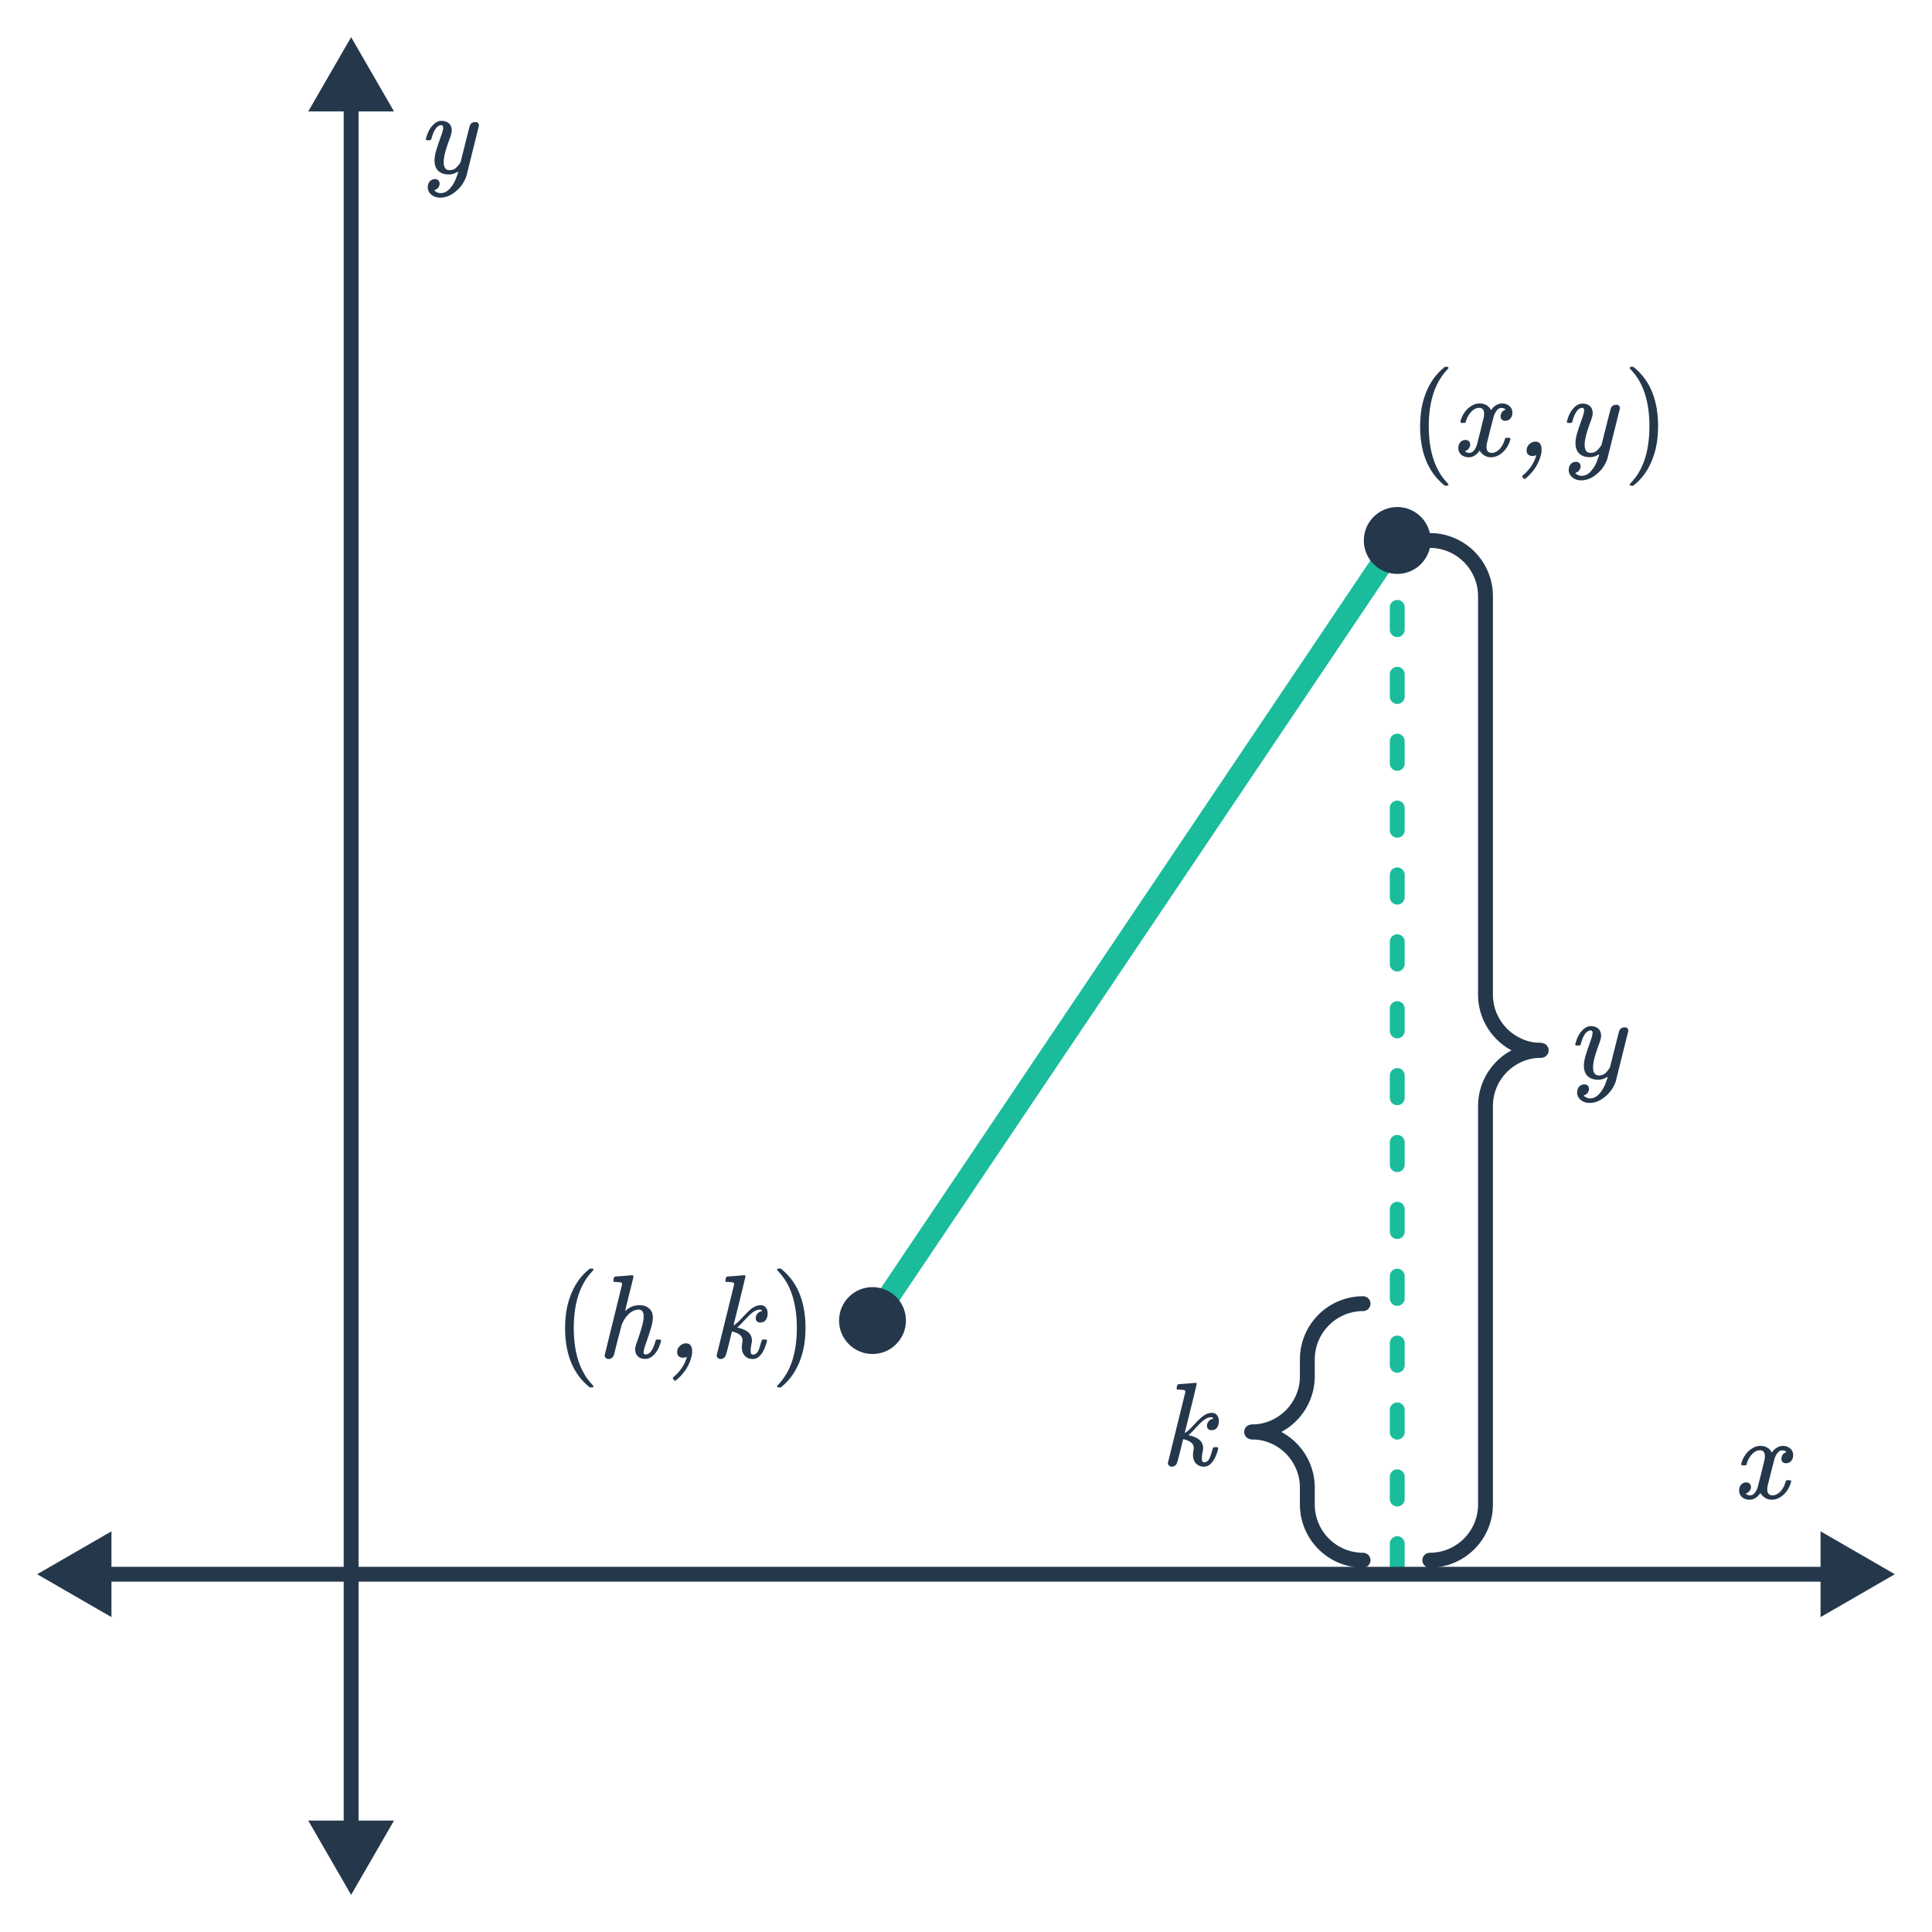 <svg width="260" height="260" viewBox="0 0 260 260" fill="none" xmlns="http://www.w3.org/2000/svg">
<path d="M188.036 72.735L188.036 211.853" stroke="#1ABC9C" stroke-width="2" stroke-linecap="round" stroke-linejoin="round" stroke-dasharray="3 6"/>
<path d="M47.253 5L41.48 15H53.027L47.253 5ZM47.253 255L53.027 245H41.48L47.253 255ZM46.253 14V246H48.253V14H46.253Z" fill="#25374B"/>
<path d="M5 211.853L15 217.626L15 206.079L5 211.853ZM255 211.853L245 206.079L245 217.626L255 211.853ZM14 212.853L246 212.853L246 210.853L14 210.853L14 212.853Z" fill="#25374B"/>
<path d="M117.417 177.716L188.036 72.735" stroke="#1ABC9C" stroke-width="3" stroke-linejoin="round"/>
<circle cx="117.417" cy="177.716" r="4.5" fill="#25374B"/>
<circle cx="188.036" cy="72.735" r="4.5" fill="#25374B"/>
<path d="M57.404 18.871C57.34 18.807 57.308 18.759 57.308 18.727C57.308 18.685 57.329 18.605 57.372 18.487C57.575 17.751 57.895 17.175 58.332 16.759C58.663 16.429 59.015 16.263 59.388 16.263C59.836 16.263 60.183 16.381 60.428 16.615C60.673 16.839 60.796 17.17 60.796 17.607C60.785 17.842 60.689 18.199 60.508 18.679C60.124 19.725 59.889 20.487 59.804 20.967C59.74 21.266 59.708 21.543 59.708 21.799C59.708 22.535 59.969 22.903 60.492 22.903C60.823 22.903 61.1 22.813 61.324 22.631C61.548 22.439 61.767 22.173 61.98 21.831L62.588 19.399C62.983 17.821 63.201 16.973 63.244 16.855C63.393 16.567 63.628 16.423 63.948 16.423C64.268 16.423 64.439 16.578 64.46 16.887C64.46 16.909 63.895 19.181 62.764 23.703C62.476 24.535 61.996 25.223 61.324 25.767C60.663 26.322 59.969 26.599 59.244 26.599C58.817 26.599 58.455 26.493 58.156 26.279C57.857 26.077 57.665 25.799 57.58 25.447C57.569 25.394 57.564 25.319 57.564 25.223C57.564 24.903 57.649 24.637 57.82 24.423C58.001 24.21 58.241 24.103 58.54 24.103C58.721 24.103 58.871 24.157 58.988 24.263C59.105 24.381 59.164 24.535 59.164 24.727C59.164 24.802 59.159 24.861 59.148 24.903C59.095 25.074 59.009 25.229 58.892 25.367C58.849 25.399 58.775 25.442 58.668 25.495C58.561 25.559 58.487 25.602 58.444 25.623C58.689 25.869 58.972 25.991 59.292 25.991C59.751 25.991 60.161 25.794 60.524 25.399C60.94 24.962 61.26 24.397 61.484 23.703C61.601 23.426 61.66 23.218 61.66 23.079C61.66 23.069 61.649 23.074 61.628 23.095C61.607 23.106 61.575 23.127 61.532 23.159C61.159 23.373 60.785 23.479 60.412 23.479C59.793 23.479 59.313 23.314 58.972 22.983C58.641 22.653 58.476 22.189 58.476 21.591C58.476 21.207 58.545 20.775 58.684 20.295C58.855 19.73 59.052 19.138 59.276 18.519C59.521 17.869 59.644 17.426 59.644 17.191C59.644 16.957 59.564 16.839 59.404 16.839C59.18 16.839 58.967 16.941 58.764 17.143C58.497 17.442 58.273 17.911 58.092 18.551C58.049 18.722 58.007 18.823 57.964 18.855C57.953 18.866 57.852 18.871 57.66 18.871H57.404Z" fill="#25374B"/>
<path d="M212.082 140.699C212.018 140.635 211.986 140.587 211.986 140.555C211.986 140.513 212.007 140.433 212.05 140.315C212.252 139.579 212.572 139.003 213.01 138.587C213.34 138.257 213.692 138.091 214.066 138.091C214.514 138.091 214.86 138.209 215.106 138.443C215.351 138.667 215.474 138.998 215.474 139.435C215.463 139.67 215.367 140.027 215.186 140.507C214.802 141.553 214.567 142.315 214.482 142.795C214.418 143.094 214.386 143.371 214.386 143.627C214.386 144.363 214.647 144.731 215.17 144.731C215.5 144.731 215.778 144.641 216.002 144.459C216.226 144.267 216.444 144.001 216.658 143.659L217.266 141.227C217.66 139.649 217.879 138.801 217.922 138.683C218.071 138.395 218.306 138.251 218.626 138.251C218.946 138.251 219.116 138.406 219.138 138.715C219.138 138.737 218.572 141.009 217.442 145.531C217.154 146.363 216.674 147.051 216.002 147.595C215.34 148.15 214.647 148.427 213.922 148.427C213.495 148.427 213.132 148.321 212.834 148.107C212.535 147.905 212.343 147.627 212.258 147.275C212.247 147.222 212.242 147.147 212.242 147.051C212.242 146.731 212.327 146.465 212.498 146.251C212.679 146.038 212.919 145.931 213.218 145.931C213.399 145.931 213.548 145.985 213.666 146.091C213.783 146.209 213.842 146.363 213.842 146.555C213.842 146.63 213.836 146.689 213.826 146.731C213.772 146.902 213.687 147.057 213.57 147.195C213.527 147.227 213.452 147.27 213.346 147.323C213.239 147.387 213.164 147.43 213.122 147.451C213.367 147.697 213.65 147.819 213.97 147.819C214.428 147.819 214.839 147.622 215.202 147.227C215.618 146.79 215.938 146.225 216.162 145.531C216.279 145.254 216.338 145.046 216.338 144.907C216.338 144.897 216.327 144.902 216.306 144.923C216.284 144.934 216.252 144.955 216.21 144.987C215.836 145.201 215.463 145.307 215.09 145.307C214.471 145.307 213.991 145.142 213.65 144.811C213.319 144.481 213.154 144.017 213.154 143.419C213.154 143.035 213.223 142.603 213.362 142.123C213.532 141.558 213.73 140.966 213.954 140.347C214.199 139.697 214.322 139.254 214.322 139.019C214.322 138.785 214.242 138.667 214.082 138.667C213.858 138.667 213.644 138.769 213.442 138.971C213.175 139.27 212.951 139.739 212.77 140.379C212.727 140.55 212.684 140.651 212.642 140.683C212.631 140.694 212.53 140.699 212.338 140.699H212.082Z" fill="#25374B"/>
<path d="M158.589 186.276C158.6 186.276 158.984 186.249 159.741 186.196L160.861 186.1C160.989 186.1 161.053 186.142 161.053 186.228C161.053 186.313 160.514 188.516 159.437 192.836C159.469 192.868 159.618 192.766 159.885 192.532C160.066 192.393 160.37 192.089 160.797 191.62C161.32 191.054 161.72 190.681 161.997 190.5C162.37 190.254 162.733 190.132 163.085 190.132C163.384 190.132 163.613 190.233 163.773 190.436C163.944 190.638 164.029 190.905 164.029 191.236C164.029 191.598 163.944 191.897 163.773 192.132C163.602 192.356 163.362 192.468 163.053 192.468C162.882 192.468 162.733 192.42 162.605 192.324C162.488 192.217 162.429 192.078 162.429 191.908C162.429 191.662 162.498 191.454 162.637 191.284C162.786 191.113 162.968 191.001 163.181 190.948C163.277 190.937 163.293 190.894 163.229 190.82C163.176 190.734 163.032 190.708 162.797 190.74C162.562 190.782 162.328 190.884 162.093 191.044C161.826 191.225 161.453 191.577 160.973 192.1C160.664 192.452 160.36 192.761 160.061 193.028C159.986 193.07 159.949 193.108 159.949 193.14C160.002 193.161 160.061 193.177 160.125 193.188C161.32 193.465 161.917 194.025 161.917 194.868C161.917 195.028 161.896 195.188 161.853 195.348C161.778 195.678 161.741 195.966 161.741 196.212V196.34C161.741 196.638 161.848 196.788 162.061 196.788C162.146 196.788 162.21 196.777 162.253 196.756C162.37 196.724 162.477 196.66 162.573 196.564C162.669 196.457 162.754 196.313 162.829 196.132C162.904 195.95 162.957 195.796 162.989 195.668C163.032 195.529 163.085 195.348 163.149 195.124C163.213 194.9 163.272 194.782 163.325 194.772C163.357 194.761 163.416 194.756 163.501 194.756H163.581C163.602 194.756 163.624 194.756 163.645 194.756C163.72 194.756 163.768 194.756 163.789 194.756C163.821 194.756 163.848 194.761 163.869 194.772C163.901 194.782 163.917 194.798 163.917 194.82C163.928 194.841 163.933 194.868 163.933 194.9C163.933 195.081 163.826 195.433 163.613 195.956C163.304 196.649 162.936 197.092 162.509 197.284C162.349 197.348 162.184 197.38 162.013 197.38C161.576 197.38 161.218 197.23 160.941 196.932C160.674 196.633 160.541 196.254 160.541 195.796C160.541 195.7 160.557 195.545 160.589 195.332C160.632 195.108 160.653 194.953 160.653 194.868C160.653 194.377 160.322 194.02 159.661 193.796C159.608 193.774 159.544 193.753 159.469 193.732C159.405 193.71 159.346 193.694 159.293 193.684H159.229C159.218 193.684 159.085 194.212 158.829 195.268C158.605 196.164 158.466 196.686 158.413 196.836C158.37 196.974 158.306 197.081 158.221 197.156C158.072 197.305 157.896 197.38 157.693 197.38C157.554 197.38 157.432 197.332 157.325 197.236C157.229 197.15 157.176 197.038 157.165 196.9L159.517 187.348C159.517 187.22 159.485 187.134 159.421 187.092C159.304 187.049 159.09 187.022 158.781 187.012H158.445C158.381 186.948 158.344 186.905 158.333 186.884C158.333 186.862 158.349 186.761 158.381 186.58C158.434 186.377 158.504 186.276 158.589 186.276Z" fill="#25374B"/>
<path d="M194.934 65.221C194.934 65.317 194.838 65.365 194.646 65.365H194.438C194.364 65.301 194.214 65.173 193.99 64.981C192.07 63.232 191.11 60.693 191.11 57.365C191.11 56.064 191.265 54.874 191.574 53.797C192.065 52.122 192.87 50.773 193.99 49.749C194.065 49.685 194.15 49.616 194.246 49.541C194.342 49.456 194.406 49.397 194.438 49.365H194.646C194.774 49.365 194.854 49.381 194.886 49.413C194.918 49.445 194.934 49.477 194.934 49.509C194.934 49.552 194.876 49.632 194.758 49.749C193.105 51.498 192.278 54.037 192.278 57.365C192.278 60.693 193.105 63.232 194.758 64.981C194.876 65.098 194.934 65.178 194.934 65.221ZM200.653 61.541C200.024 61.541 199.512 61.242 199.117 60.645C198.701 61.242 198.216 61.541 197.661 61.541C197.266 61.541 196.93 61.429 196.653 61.205C196.386 60.97 196.253 60.666 196.253 60.293C196.253 59.984 196.338 59.728 196.509 59.525C196.69 59.312 196.93 59.205 197.229 59.205C197.41 59.205 197.56 59.264 197.677 59.381C197.794 59.488 197.853 59.637 197.853 59.829C197.853 59.904 197.848 59.962 197.837 60.005C197.752 60.304 197.581 60.517 197.325 60.645L197.165 60.709C197.261 60.869 197.453 60.949 197.741 60.949C198.168 60.949 198.504 60.592 198.749 59.877C198.781 59.781 198.941 59.157 199.229 58.005C199.517 56.853 199.672 56.213 199.693 56.085C199.714 55.989 199.725 55.85 199.725 55.669C199.725 55.146 199.501 54.885 199.053 54.885C198.637 54.885 198.248 55.104 197.885 55.541C197.608 55.861 197.4 56.261 197.261 56.741C197.24 56.837 197.218 56.89 197.197 56.901C197.176 56.912 197.074 56.917 196.893 56.917H196.621C196.536 56.832 196.52 56.714 196.573 56.565C196.669 56.224 196.829 55.888 197.053 55.557C197.277 55.226 197.517 54.97 197.773 54.789C198.21 54.458 198.648 54.293 199.085 54.293C199.832 54.293 200.354 54.592 200.653 55.189C200.728 55.082 200.824 54.965 200.941 54.837C201.325 54.474 201.73 54.293 202.157 54.293C202.541 54.293 202.866 54.41 203.133 54.645C203.4 54.869 203.533 55.168 203.533 55.541C203.533 55.85 203.442 56.112 203.261 56.325C203.09 56.528 202.861 56.629 202.573 56.629C202.402 56.629 202.253 56.581 202.125 56.485C202.008 56.378 201.949 56.24 201.949 56.069C201.949 55.621 202.141 55.322 202.525 55.173L202.621 55.125L202.493 55.013C202.386 54.938 202.242 54.901 202.061 54.901C201.944 54.901 201.848 54.917 201.773 54.949C201.485 55.098 201.245 55.418 201.053 55.909C201.021 56.005 200.861 56.618 200.573 57.749C200.285 58.869 200.125 59.514 200.093 59.685C200.061 59.845 200.045 60.005 200.045 60.165C200.045 60.688 200.28 60.949 200.749 60.949C200.856 60.949 200.952 60.938 201.037 60.917C201.581 60.757 202.013 60.33 202.333 59.637C202.472 59.285 202.541 59.082 202.541 59.029C202.541 59.018 202.573 58.981 202.637 58.917H202.909C203.122 58.917 203.234 58.933 203.245 58.965C203.256 58.976 203.261 59.008 203.261 59.061C203.261 59.146 203.213 59.312 203.117 59.557C203.021 59.792 202.925 59.989 202.829 60.149C202.498 60.672 202.104 61.05 201.645 61.285C201.314 61.456 200.984 61.541 200.653 61.541ZM206.627 59.429C207.182 59.429 207.459 59.786 207.459 60.501C207.459 60.693 207.448 60.853 207.427 60.981C207.214 61.984 206.771 62.864 206.099 63.621C205.939 63.813 205.758 64 205.555 64.181C205.352 64.373 205.219 64.469 205.155 64.469C205.112 64.469 205.048 64.416 204.963 64.309C204.888 64.202 204.851 64.133 204.851 64.101C204.851 64.058 204.91 63.989 205.027 63.893C205.219 63.754 205.454 63.52 205.731 63.189C206.168 62.677 206.488 62.101 206.691 61.461C206.734 61.333 206.755 61.264 206.755 61.253C206.734 61.253 206.707 61.264 206.675 61.285C206.515 61.338 206.371 61.365 206.243 61.365C205.998 61.365 205.8 61.301 205.651 61.173C205.512 61.045 205.443 60.864 205.443 60.629C205.443 60.33 205.539 60.074 205.731 59.861C205.923 59.648 206.152 59.509 206.419 59.445C206.43 59.445 206.462 59.445 206.515 59.445C206.568 59.434 206.606 59.429 206.627 59.429ZM210.949 56.917C210.885 56.853 210.853 56.805 210.853 56.773C210.853 56.73 210.875 56.65 210.917 56.533C211.12 55.797 211.44 55.221 211.877 54.805C212.208 54.474 212.56 54.309 212.933 54.309C213.381 54.309 213.728 54.426 213.973 54.661C214.219 54.885 214.341 55.216 214.341 55.653C214.331 55.888 214.235 56.245 214.053 56.725C213.669 57.77 213.435 58.533 213.349 59.013C213.285 59.312 213.253 59.589 213.253 59.845C213.253 60.581 213.515 60.949 214.037 60.949C214.368 60.949 214.645 60.858 214.869 60.677C215.093 60.485 215.312 60.218 215.525 59.877L216.133 57.445C216.528 55.866 216.747 55.018 216.789 54.901C216.939 54.613 217.173 54.469 217.493 54.469C217.813 54.469 217.984 54.624 218.005 54.933C218.005 54.954 217.44 57.226 216.309 61.749C216.021 62.581 215.541 63.269 214.869 63.813C214.208 64.368 213.515 64.645 212.789 64.645C212.363 64.645 212 64.538 211.701 64.325C211.403 64.122 211.211 63.845 211.125 63.493C211.115 63.44 211.109 63.365 211.109 63.269C211.109 62.949 211.195 62.682 211.365 62.469C211.547 62.256 211.787 62.149 212.085 62.149C212.267 62.149 212.416 62.202 212.533 62.309C212.651 62.426 212.709 62.581 212.709 62.773C212.709 62.848 212.704 62.906 212.693 62.949C212.64 63.12 212.555 63.274 212.437 63.413C212.395 63.445 212.32 63.488 212.213 63.541C212.107 63.605 212.032 63.648 211.989 63.669C212.235 63.914 212.517 64.037 212.837 64.037C213.296 64.037 213.707 63.84 214.069 63.445C214.485 63.008 214.805 62.442 215.029 61.749C215.147 61.472 215.205 61.264 215.205 61.125C215.205 61.114 215.195 61.12 215.173 61.141C215.152 61.152 215.12 61.173 215.077 61.205C214.704 61.418 214.331 61.525 213.957 61.525C213.339 61.525 212.859 61.36 212.517 61.029C212.187 60.698 212.021 60.234 212.021 59.637C212.021 59.253 212.091 58.821 212.229 58.341C212.4 57.776 212.597 57.184 212.821 56.565C213.067 55.914 213.189 55.472 213.189 55.237C213.189 55.002 213.109 54.885 212.949 54.885C212.725 54.885 212.512 54.986 212.309 55.189C212.043 55.488 211.819 55.957 211.637 56.597C211.595 56.768 211.552 56.869 211.509 56.901C211.499 56.912 211.397 56.917 211.205 56.917H210.949ZM219.395 49.381L219.459 49.365C219.512 49.365 219.565 49.365 219.619 49.365H219.811C219.885 49.429 220.035 49.557 220.259 49.749C222.179 51.498 223.139 54.037 223.139 57.365C223.139 58.677 222.984 59.861 222.675 60.917C222.184 62.602 221.379 63.957 220.259 64.981C220.184 65.045 220.099 65.114 220.003 65.189C219.907 65.274 219.843 65.333 219.811 65.365H219.619C219.491 65.365 219.405 65.354 219.363 65.333C219.331 65.312 219.315 65.258 219.315 65.173C219.325 65.162 219.384 65.093 219.491 64.965C221.144 63.248 221.971 60.714 221.971 57.365C221.971 54.016 221.144 51.482 219.491 49.765C219.384 49.637 219.325 49.568 219.315 49.557C219.315 49.472 219.341 49.413 219.395 49.381Z" fill="#25374B"/>
<path d="M238.439 201.827C237.81 201.827 237.298 201.529 236.903 200.931C236.487 201.529 236.002 201.827 235.447 201.827C235.052 201.827 234.716 201.715 234.439 201.491C234.172 201.257 234.039 200.953 234.039 200.579C234.039 200.27 234.124 200.014 234.295 199.811C234.476 199.598 234.716 199.491 235.015 199.491C235.196 199.491 235.346 199.55 235.463 199.667C235.58 199.774 235.639 199.923 235.639 200.115C235.639 200.19 235.634 200.249 235.623 200.291C235.538 200.59 235.367 200.803 235.111 200.931L234.951 200.995C235.047 201.155 235.239 201.235 235.527 201.235C235.954 201.235 236.29 200.878 236.535 200.163C236.567 200.067 236.727 199.443 237.015 198.291C237.303 197.139 237.458 196.499 237.479 196.371C237.5 196.275 237.511 196.137 237.511 195.955C237.511 195.433 237.287 195.171 236.839 195.171C236.423 195.171 236.034 195.39 235.671 195.827C235.394 196.147 235.186 196.547 235.047 197.027C235.026 197.123 235.004 197.177 234.983 197.187C234.962 197.198 234.86 197.203 234.679 197.203H234.407C234.322 197.118 234.306 197.001 234.359 196.851C234.455 196.51 234.615 196.174 234.839 195.843C235.063 195.513 235.303 195.257 235.559 195.075C235.996 194.745 236.434 194.579 236.871 194.579C237.618 194.579 238.14 194.878 238.439 195.475C238.514 195.369 238.61 195.251 238.727 195.123C239.111 194.761 239.516 194.579 239.943 194.579C240.327 194.579 240.652 194.697 240.919 194.931C241.186 195.155 241.319 195.454 241.319 195.827C241.319 196.137 241.228 196.398 241.047 196.611C240.876 196.814 240.647 196.915 240.359 196.915C240.188 196.915 240.039 196.867 239.911 196.771C239.794 196.665 239.735 196.526 239.735 196.355C239.735 195.907 239.927 195.609 240.311 195.459L240.407 195.411L240.279 195.299C240.172 195.225 240.028 195.187 239.847 195.187C239.73 195.187 239.634 195.203 239.559 195.235C239.271 195.385 239.031 195.705 238.839 196.195C238.807 196.291 238.647 196.905 238.359 198.035C238.071 199.155 237.911 199.801 237.879 199.971C237.847 200.131 237.831 200.291 237.831 200.451C237.831 200.974 238.066 201.235 238.535 201.235C238.642 201.235 238.738 201.225 238.823 201.203C239.367 201.043 239.799 200.617 240.119 199.923C240.258 199.571 240.327 199.369 240.327 199.315C240.327 199.305 240.359 199.267 240.423 199.203H240.695C240.908 199.203 241.02 199.219 241.031 199.251C241.042 199.262 241.047 199.294 241.047 199.347C241.047 199.433 240.999 199.598 240.903 199.843C240.807 200.078 240.711 200.275 240.615 200.435C240.284 200.958 239.89 201.337 239.431 201.571C239.1 201.742 238.77 201.827 238.439 201.827Z" fill="#25374B"/>
<path d="M192.411 209.966V209.966C196.553 209.966 199.911 206.609 199.911 202.466L199.911 148.851C199.911 144.709 203.269 141.351 207.411 141.351V141.351" stroke="#25374B" stroke-width="2" stroke-linecap="round" stroke-linejoin="round"/>
<path d="M192.411 73.735C191.858 73.735 191.411 73.287 191.411 72.735C191.411 72.183 191.858 71.735 192.411 71.735L192.411 73.735ZM200.911 80.235L200.911 133.851L198.911 133.851L198.911 80.235L200.911 80.235ZM200.911 133.851C200.911 137.44 203.821 140.351 207.411 140.351L207.411 142.351C202.716 142.351 198.911 138.545 198.911 133.851L200.911 133.851ZM192.411 71.735C197.105 71.735 200.911 75.54 200.911 80.235L198.911 80.235C198.911 76.645 196 73.735 192.411 73.735L192.411 71.735Z" fill="#25374B"/>
<path d="M183.436 209.966V209.966C179.294 209.966 175.936 206.609 175.936 202.466L175.936 200.204C175.936 196.062 172.578 192.704 168.436 192.704V192.704" stroke="#25374B" stroke-width="2" stroke-linecap="round" stroke-linejoin="round"/>
<path d="M183.436 176.441C183.988 176.441 184.436 175.993 184.436 175.441C184.436 174.889 183.988 174.441 183.436 174.441L183.436 176.441ZM174.936 182.941L174.936 185.204L176.936 185.204L176.936 182.941L174.936 182.941ZM174.936 185.204C174.936 188.794 172.026 191.704 168.436 191.704L168.436 193.704C173.131 193.704 176.936 189.898 176.936 185.204L174.936 185.204ZM183.436 174.441C178.742 174.441 174.936 178.247 174.936 182.941L176.936 182.941C176.936 179.351 179.846 176.441 183.436 176.441L183.436 174.441Z" fill="#25374B"/>
<path d="M79.87 186.572C79.87 186.668 79.774 186.716 79.582 186.716H79.374C79.299 186.652 79.15 186.524 78.926 186.332C77.006 184.583 76.046 182.044 76.046 178.716C76.046 177.415 76.2 176.225 76.51 175.148C77 173.473 77.806 172.124 78.926 171.1C79 171.036 79.086 170.967 79.182 170.892C79.278 170.807 79.342 170.748 79.374 170.716H79.582C79.71 170.716 79.79 170.732 79.822 170.764C79.854 170.796 79.87 170.828 79.87 170.86C79.87 170.903 79.811 170.983 79.694 171.1C78.04 172.849 77.214 175.388 77.214 178.716C77.214 182.044 78.04 184.583 79.694 186.332C79.811 186.449 79.87 186.529 79.87 186.572ZM82.788 171.788C82.799 171.788 83.183 171.761 83.941 171.708L85.061 171.612C85.189 171.612 85.252 171.66 85.252 171.756C85.252 171.873 85.066 172.652 84.692 174.092C84.308 175.628 84.117 176.407 84.117 176.428L84.245 176.332C84.767 175.873 85.37 175.644 86.052 175.644C86.607 175.644 87.044 175.793 87.365 176.092C87.695 176.38 87.861 176.785 87.861 177.308C87.861 177.607 87.796 178.001 87.668 178.492C87.498 179.121 87.258 179.868 86.948 180.732C86.767 181.223 86.666 181.559 86.644 181.74C86.623 181.868 86.612 181.953 86.612 181.996C86.612 182.188 86.703 182.284 86.885 182.284C87.076 182.284 87.274 182.199 87.477 182.028C87.754 181.729 87.994 181.233 88.197 180.54C88.228 180.412 88.255 180.337 88.276 180.316C88.308 180.284 88.383 180.268 88.501 180.268H88.597C88.778 180.268 88.879 180.279 88.9 180.3C88.943 180.343 88.965 180.385 88.965 180.428C88.965 180.471 88.948 180.54 88.916 180.636C88.554 181.852 87.972 182.588 87.172 182.844C87.087 182.865 86.959 182.876 86.788 182.876C86.383 182.876 86.063 182.759 85.829 182.524C85.594 182.289 85.477 181.969 85.477 181.564C85.477 181.34 85.562 181.004 85.733 180.556C86.213 179.212 86.495 178.252 86.581 177.676C86.602 177.58 86.612 177.399 86.612 177.132C86.612 176.94 86.607 176.817 86.597 176.764C86.479 176.412 86.271 176.236 85.972 176.236C85.887 176.236 85.818 176.241 85.764 176.252C85.05 176.348 84.431 176.849 83.909 177.756C83.791 177.969 83.706 178.161 83.653 178.332C83.599 178.503 83.428 179.153 83.141 180.284C82.853 181.457 82.682 182.129 82.629 182.3C82.575 182.471 82.506 182.593 82.421 182.668C82.271 182.817 82.095 182.892 81.892 182.892C81.754 182.892 81.631 182.844 81.525 182.748C81.428 182.663 81.375 182.551 81.365 182.412L83.716 172.86C83.716 172.732 83.684 172.647 83.621 172.604C83.503 172.561 83.29 172.535 82.981 172.524H82.644C82.581 172.46 82.543 172.417 82.532 172.396C82.532 172.375 82.549 172.273 82.581 172.092C82.634 171.889 82.703 171.788 82.788 171.788ZM92.312 180.78C92.867 180.78 93.144 181.137 93.144 181.852C93.144 182.044 93.134 182.204 93.112 182.332C92.899 183.335 92.456 184.215 91.784 184.972C91.624 185.164 91.443 185.351 91.24 185.532C91.038 185.724 90.904 185.82 90.84 185.82C90.798 185.82 90.734 185.767 90.648 185.66C90.574 185.553 90.536 185.484 90.536 185.452C90.536 185.409 90.595 185.34 90.712 185.244C90.904 185.105 91.139 184.871 91.416 184.54C91.854 184.028 92.174 183.452 92.376 182.812C92.419 182.684 92.44 182.615 92.44 182.604C92.419 182.604 92.392 182.615 92.36 182.636C92.2 182.689 92.056 182.716 91.928 182.716C91.683 182.716 91.486 182.652 91.336 182.524C91.198 182.396 91.128 182.215 91.128 181.98C91.128 181.681 91.224 181.425 91.416 181.212C91.608 180.999 91.838 180.86 92.104 180.796C92.115 180.796 92.147 180.796 92.2 180.796C92.254 180.785 92.291 180.78 92.312 180.78ZM97.867 171.788C97.877 171.788 98.261 171.761 99.019 171.708L100.139 171.612C100.267 171.612 100.331 171.655 100.331 171.74C100.331 171.825 99.792 174.028 98.715 178.348C98.747 178.38 98.896 178.279 99.163 178.044C99.344 177.905 99.648 177.601 100.075 177.132C100.597 176.567 100.997 176.193 101.275 176.012C101.648 175.767 102.011 175.644 102.363 175.644C102.661 175.644 102.891 175.745 103.051 175.948C103.221 176.151 103.307 176.417 103.307 176.748C103.307 177.111 103.221 177.409 103.051 177.644C102.88 177.868 102.64 177.98 102.331 177.98C102.16 177.98 102.011 177.932 101.883 177.836C101.765 177.729 101.707 177.591 101.707 177.42C101.707 177.175 101.776 176.967 101.915 176.796C102.064 176.625 102.245 176.513 102.459 176.46C102.555 176.449 102.571 176.407 102.507 176.332C102.453 176.247 102.309 176.22 102.075 176.252C101.84 176.295 101.605 176.396 101.371 176.556C101.104 176.737 100.731 177.089 100.251 177.612C99.941 177.964 99.637 178.273 99.339 178.54C99.264 178.583 99.227 178.62 99.227 178.652C99.28 178.673 99.339 178.689 99.403 178.7C100.597 178.977 101.195 179.537 101.195 180.38C101.195 180.54 101.173 180.7 101.131 180.86C101.056 181.191 101.019 181.479 101.019 181.724V181.852C101.019 182.151 101.125 182.3 101.339 182.3C101.424 182.3 101.488 182.289 101.531 182.268C101.648 182.236 101.755 182.172 101.851 182.076C101.947 181.969 102.032 181.825 102.107 181.644C102.181 181.463 102.235 181.308 102.267 181.18C102.309 181.041 102.363 180.86 102.427 180.636C102.491 180.412 102.549 180.295 102.603 180.284C102.635 180.273 102.693 180.268 102.779 180.268H102.859C102.88 180.268 102.901 180.268 102.923 180.268C102.997 180.268 103.045 180.268 103.067 180.268C103.099 180.268 103.125 180.273 103.147 180.284C103.179 180.295 103.195 180.311 103.195 180.332C103.205 180.353 103.211 180.38 103.211 180.412C103.211 180.593 103.104 180.945 102.891 181.468C102.581 182.161 102.213 182.604 101.787 182.796C101.627 182.86 101.461 182.892 101.291 182.892C100.853 182.892 100.496 182.743 100.219 182.444C99.952 182.145 99.819 181.767 99.819 181.308C99.819 181.212 99.835 181.057 99.867 180.844C99.909 180.62 99.931 180.465 99.931 180.38C99.931 179.889 99.6 179.532 98.939 179.308C98.885 179.287 98.821 179.265 98.747 179.244C98.683 179.223 98.624 179.207 98.571 179.196H98.507C98.496 179.196 98.363 179.724 98.107 180.78C97.883 181.676 97.744 182.199 97.691 182.348C97.648 182.487 97.584 182.593 97.499 182.668C97.349 182.817 97.173 182.892 96.971 182.892C96.832 182.892 96.709 182.844 96.603 182.748C96.507 182.663 96.453 182.551 96.443 182.412L98.795 172.86C98.795 172.732 98.763 172.647 98.699 172.604C98.581 172.561 98.368 172.535 98.059 172.524H97.723C97.659 172.46 97.621 172.417 97.611 172.396C97.611 172.375 97.627 172.273 97.659 172.092C97.712 171.889 97.781 171.788 97.867 171.788ZM104.658 170.732L104.722 170.716C104.775 170.716 104.829 170.716 104.882 170.716H105.074C105.149 170.78 105.298 170.908 105.522 171.1C107.442 172.849 108.402 175.388 108.402 178.716C108.402 180.028 108.247 181.212 107.938 182.268C107.447 183.953 106.642 185.308 105.522 186.332C105.447 186.396 105.362 186.465 105.266 186.54C105.17 186.625 105.106 186.684 105.074 186.716H104.882C104.754 186.716 104.669 186.705 104.626 186.684C104.594 186.663 104.578 186.609 104.578 186.524C104.589 186.513 104.647 186.444 104.754 186.316C106.407 184.599 107.234 182.065 107.234 178.716C107.234 175.367 106.407 172.833 104.754 171.116C104.647 170.988 104.589 170.919 104.578 170.908C104.578 170.823 104.605 170.764 104.658 170.732Z" fill="#25374B"/>
</svg>
